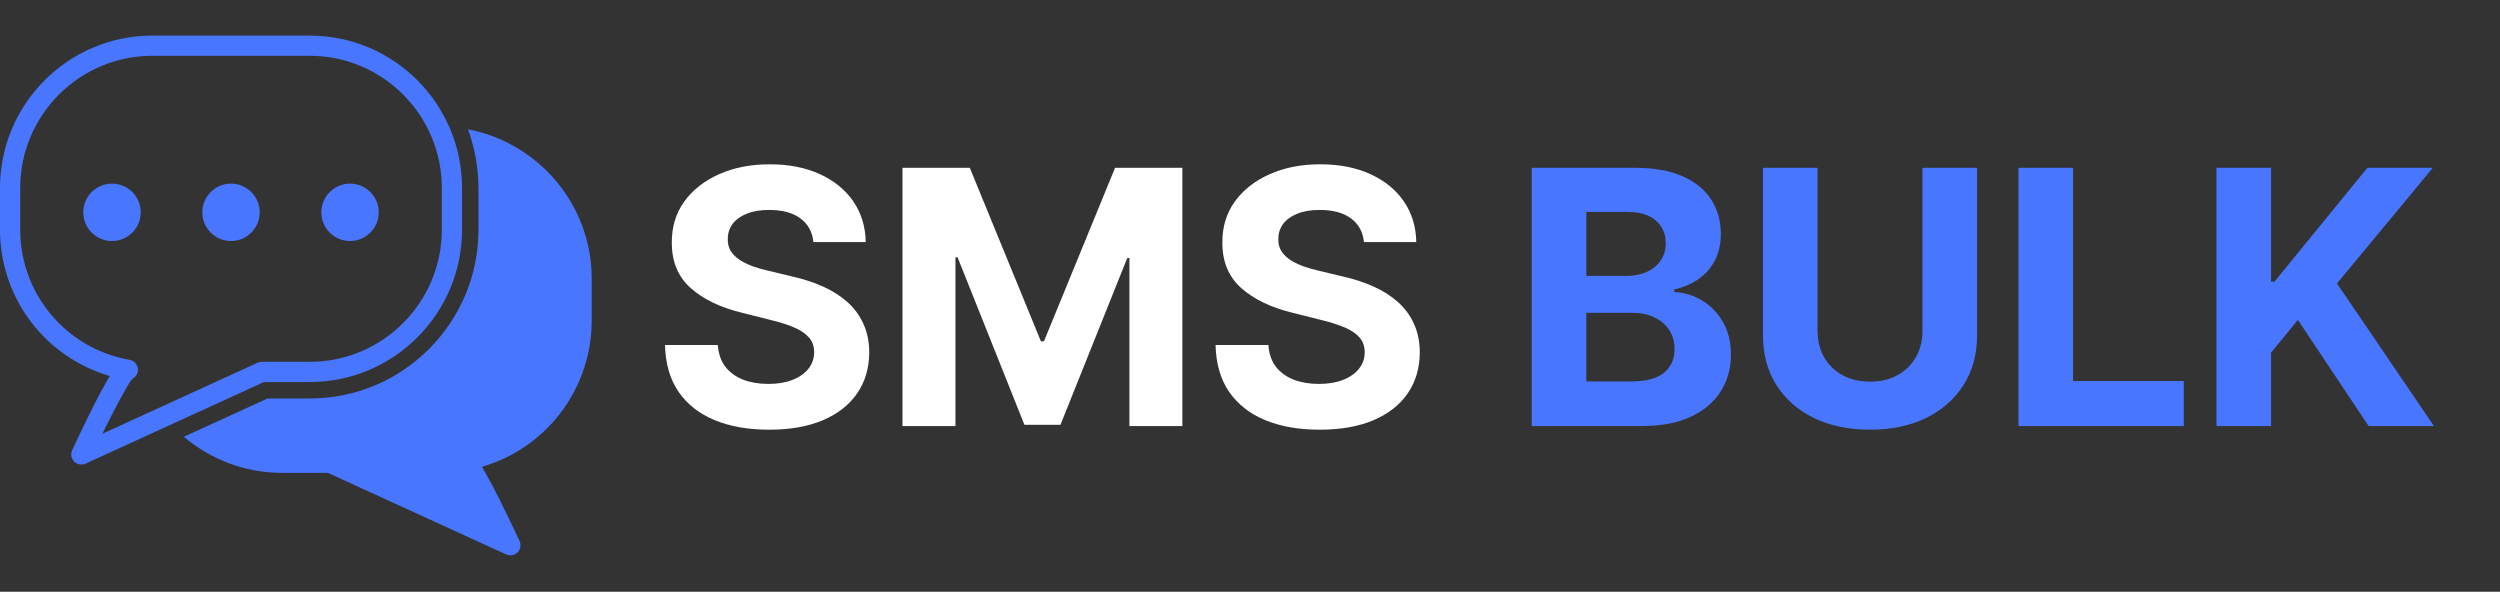 <svg width="845" height="200" viewBox="0 0 845 200" fill="none" xmlns="http://www.w3.org/2000/svg">
<rect x="0" y="0" width="845" height="200" fill="#333333" stroke="none"/>
<g clip-path="url(#clip0_8019_12319)">
<path d="M156.17 63.547C156.17 35.142 133.081 12.033 104.703 12.033H51.466C23.087 12.033 0 35.142 0 63.547V77.613C0 99.771 14.079 119.386 35.032 126.422L37.092 127.113L36.003 128.994C33.208 133.819 29.413 141.397 24.399 152.163C23.796 153.454 24.066 155.001 25.07 156.012C26.067 157.01 27.655 157.289 28.904 156.711L89.206 129.128H104.703C133.081 129.128 156.17 106.02 156.17 77.615V63.547ZM149.34 77.613C149.34 102.253 129.316 122.299 104.703 122.299H88.463C87.977 122.299 87.485 122.406 87.043 122.609L34.594 146.602L36.866 142.089C38.938 137.967 42.688 130.7 44.491 128.348L44.694 128.082L44.98 127.909C45.876 127.367 46.466 126.462 46.599 125.423C46.83 123.61 45.602 121.941 43.801 121.622C22.379 117.873 6.828 99.365 6.828 77.615V63.547C6.828 38.908 26.852 18.861 51.465 18.861H104.703C129.316 18.861 149.34 38.907 149.34 63.547V77.613Z" fill="#4976FF"/>
<path d="M37.856 62.065C32.506 62.065 28.155 66.416 28.155 71.764C28.155 77.115 32.507 81.466 37.856 81.466C43.204 81.466 47.556 77.113 47.556 71.764C47.556 66.416 43.205 62.065 37.856 62.065Z" fill="#4976FF"/>
<path d="M118.314 62.065C112.964 62.065 108.613 66.416 108.613 71.764C108.613 77.115 112.965 81.466 118.314 81.466C123.663 81.466 128.014 77.113 128.014 71.764C128.014 66.416 123.663 62.065 118.314 62.065Z" fill="#4976FF"/>
<path d="M78.084 62.065C72.735 62.065 68.384 66.416 68.384 71.764C68.384 77.115 72.736 81.466 78.084 81.466C83.433 81.466 87.785 77.113 87.785 71.764C87.785 66.416 83.434 62.065 78.084 62.065Z" fill="#4976FF"/>
<path d="M69.169 144.403L62.141 147.618C71.105 155.208 82.662 159.821 95.296 159.821H110.794L171.095 187.404C172.344 187.983 173.932 187.704 174.93 186.706C175.933 185.694 176.204 184.148 175.601 182.856C170.588 172.091 166.792 164.512 163.997 159.687L162.908 157.806L164.968 157.116C185.921 150.079 200 130.464 200 108.307V94.24C200 69.135 181.945 48.228 158.163 43.697C159.073 46.146 159.811 48.675 160.382 51.269C160.395 51.272 160.406 51.277 160.42 51.28C160.405 51.277 160.392 51.271 160.377 51.268C161.244 55.223 161.732 59.334 161.732 63.556V77.623C161.732 109.089 136.154 134.689 104.71 134.689H90.422M153.401 156.116L153.4 156.112Z" fill="#4976FF"/>
</g>
<path d="M274.929 81.827C274.588 78.389 273.125 75.719 270.54 73.815C267.955 71.912 264.446 70.96 260.014 70.96C257.003 70.96 254.46 71.386 252.386 72.239C250.313 73.062 248.722 74.213 247.614 75.69C246.534 77.168 245.994 78.844 245.994 80.719C245.938 82.281 246.264 83.645 246.974 84.81C247.713 85.974 248.722 86.983 250 87.835C251.278 88.659 252.756 89.383 254.432 90.008C256.108 90.605 257.898 91.117 259.801 91.543L267.642 93.418C271.449 94.27 274.943 95.406 278.125 96.827C281.307 98.247 284.063 99.994 286.392 102.068C288.722 104.142 290.526 106.585 291.804 109.398C293.111 112.21 293.778 115.435 293.807 119.071C293.778 124.412 292.415 129.043 289.716 132.963C287.045 136.855 283.182 139.881 278.125 142.04C273.097 144.17 267.031 145.236 259.929 145.236C252.884 145.236 246.747 144.156 241.52 141.997C236.321 139.838 232.259 136.642 229.332 132.409C226.435 128.148 224.915 122.878 224.773 116.599H242.628C242.827 119.526 243.665 121.969 245.142 123.929C246.648 125.861 248.651 127.324 251.151 128.318C253.679 129.284 256.534 129.767 259.716 129.767C262.841 129.767 265.554 129.312 267.855 128.403C270.185 127.494 271.989 126.23 273.267 124.611C274.545 122.991 275.185 121.131 275.185 119.028C275.185 117.068 274.602 115.42 273.438 114.085C272.301 112.75 270.625 111.614 268.409 110.676C266.222 109.739 263.537 108.886 260.355 108.119L250.852 105.733C243.494 103.943 237.685 101.145 233.423 97.338C229.162 93.531 227.045 88.403 227.074 81.954C227.045 76.671 228.452 72.054 231.293 68.105C234.162 64.156 238.097 61.074 243.097 58.858C248.097 56.642 253.778 55.534 260.142 55.534C266.619 55.534 272.273 56.642 277.102 58.858C281.96 61.074 285.739 64.156 288.438 68.105C291.136 72.054 292.528 76.628 292.614 81.827H274.929ZM305.042 56.727H327.798L351.832 115.364H352.855L376.889 56.727H399.645V144H381.747V87.196H381.023L358.437 143.574H346.25L323.665 86.983H322.94V144H305.042V56.727ZM461.015 81.827C460.674 78.389 459.211 75.719 456.626 73.815C454.041 71.912 450.532 70.96 446.101 70.96C443.089 70.96 440.547 71.386 438.473 72.239C436.399 73.062 434.808 74.213 433.7 75.69C432.62 77.168 432.081 78.844 432.081 80.719C432.024 82.281 432.351 83.645 433.061 84.81C433.799 85.974 434.808 86.983 436.086 87.835C437.365 88.659 438.842 89.383 440.518 90.008C442.194 90.605 443.984 91.117 445.888 91.543L453.728 93.418C457.535 94.27 461.03 95.406 464.211 96.827C467.393 98.247 470.149 99.994 472.478 102.068C474.808 104.142 476.612 106.585 477.89 109.398C479.197 112.21 479.865 115.435 479.893 119.071C479.865 124.412 478.501 129.043 475.802 132.963C473.132 136.855 469.268 139.881 464.211 142.04C459.183 144.17 453.118 145.236 446.015 145.236C438.97 145.236 432.834 144.156 427.606 141.997C422.407 139.838 418.345 136.642 415.419 132.409C412.521 128.148 411.001 122.878 410.859 116.599H428.714C428.913 119.526 429.751 121.969 431.228 123.929C432.734 125.861 434.737 127.324 437.237 128.318C439.765 129.284 442.62 129.767 445.802 129.767C448.927 129.767 451.64 129.312 453.942 128.403C456.271 127.494 458.075 126.23 459.353 124.611C460.632 122.991 461.271 121.131 461.271 119.028C461.271 117.068 460.689 115.42 459.524 114.085C458.388 112.75 456.711 111.614 454.495 110.676C452.308 109.739 449.623 108.886 446.442 108.119L436.939 105.733C429.581 103.943 423.771 101.145 419.51 97.338C415.248 93.531 413.132 88.403 413.16 81.954C413.132 76.671 414.538 72.054 417.379 68.105C420.248 64.156 424.183 61.074 429.183 58.858C434.183 56.642 439.865 55.534 446.228 55.534C452.706 55.534 458.359 56.642 463.189 58.858C468.047 61.074 471.825 64.156 474.524 68.105C477.223 72.054 478.615 76.628 478.7 81.827H461.015Z" fill="white"/>
<path d="M517.727 144V56.727H552.67C559.09 56.727 564.446 57.679 568.735 59.582C573.025 61.486 576.249 64.128 578.409 67.508C580.568 70.861 581.647 74.724 581.647 79.099C581.647 82.508 580.965 85.506 579.602 88.091C578.238 90.648 576.363 92.75 573.977 94.398C571.619 96.017 568.92 97.168 565.88 97.849V98.702C569.204 98.844 572.315 99.781 575.213 101.514C578.139 103.247 580.511 105.676 582.329 108.801C584.147 111.898 585.056 115.591 585.056 119.881C585.056 124.511 583.906 128.645 581.605 132.281C579.332 135.889 575.965 138.744 571.505 140.847C567.045 142.949 561.548 144 555.014 144H517.727ZM536.178 128.915H551.221C556.363 128.915 560.113 127.935 562.471 125.974C564.829 123.986 566.008 121.344 566.008 118.048C566.008 115.634 565.426 113.503 564.261 111.656C563.096 109.81 561.434 108.361 559.275 107.31C557.144 106.259 554.602 105.733 551.647 105.733H536.178V128.915ZM536.178 93.247H549.857C552.386 93.247 554.63 92.807 556.59 91.926C558.579 91.017 560.142 89.739 561.278 88.091C562.443 86.443 563.025 84.469 563.025 82.168C563.025 79.014 561.903 76.472 559.659 74.54C557.443 72.608 554.289 71.642 550.198 71.642H536.178V93.247ZM649.793 56.727H668.245V113.403C668.245 119.767 666.725 125.335 663.685 130.108C660.674 134.881 656.455 138.602 651.029 141.273C645.603 143.915 639.282 145.236 632.066 145.236C624.822 145.236 618.487 143.915 613.06 141.273C607.634 138.602 603.416 134.881 600.404 130.108C597.393 125.335 595.887 119.767 595.887 113.403V56.727H614.339V111.827C614.339 115.151 615.063 118.105 616.512 120.69C617.989 123.276 620.063 125.307 622.734 126.784C625.404 128.261 628.515 129 632.066 129C635.646 129 638.756 128.261 641.399 126.784C644.069 125.307 646.129 123.276 647.578 120.69C649.055 118.105 649.793 115.151 649.793 111.827V56.727ZM682.251 144V56.727H700.702V128.787H738.117V144H682.251ZM749.161 144V56.727H767.613V95.207H768.763L800.17 56.727H822.286L789.9 95.804L822.67 144H800.596L776.69 108.119L767.613 119.199V144H749.161Z" fill="#4976FF"/>
<defs>
<clipPath id="clip0_8019_12319">
<rect width="200" height="200" fill="white"/>
</clipPath>
</defs>
</svg>
